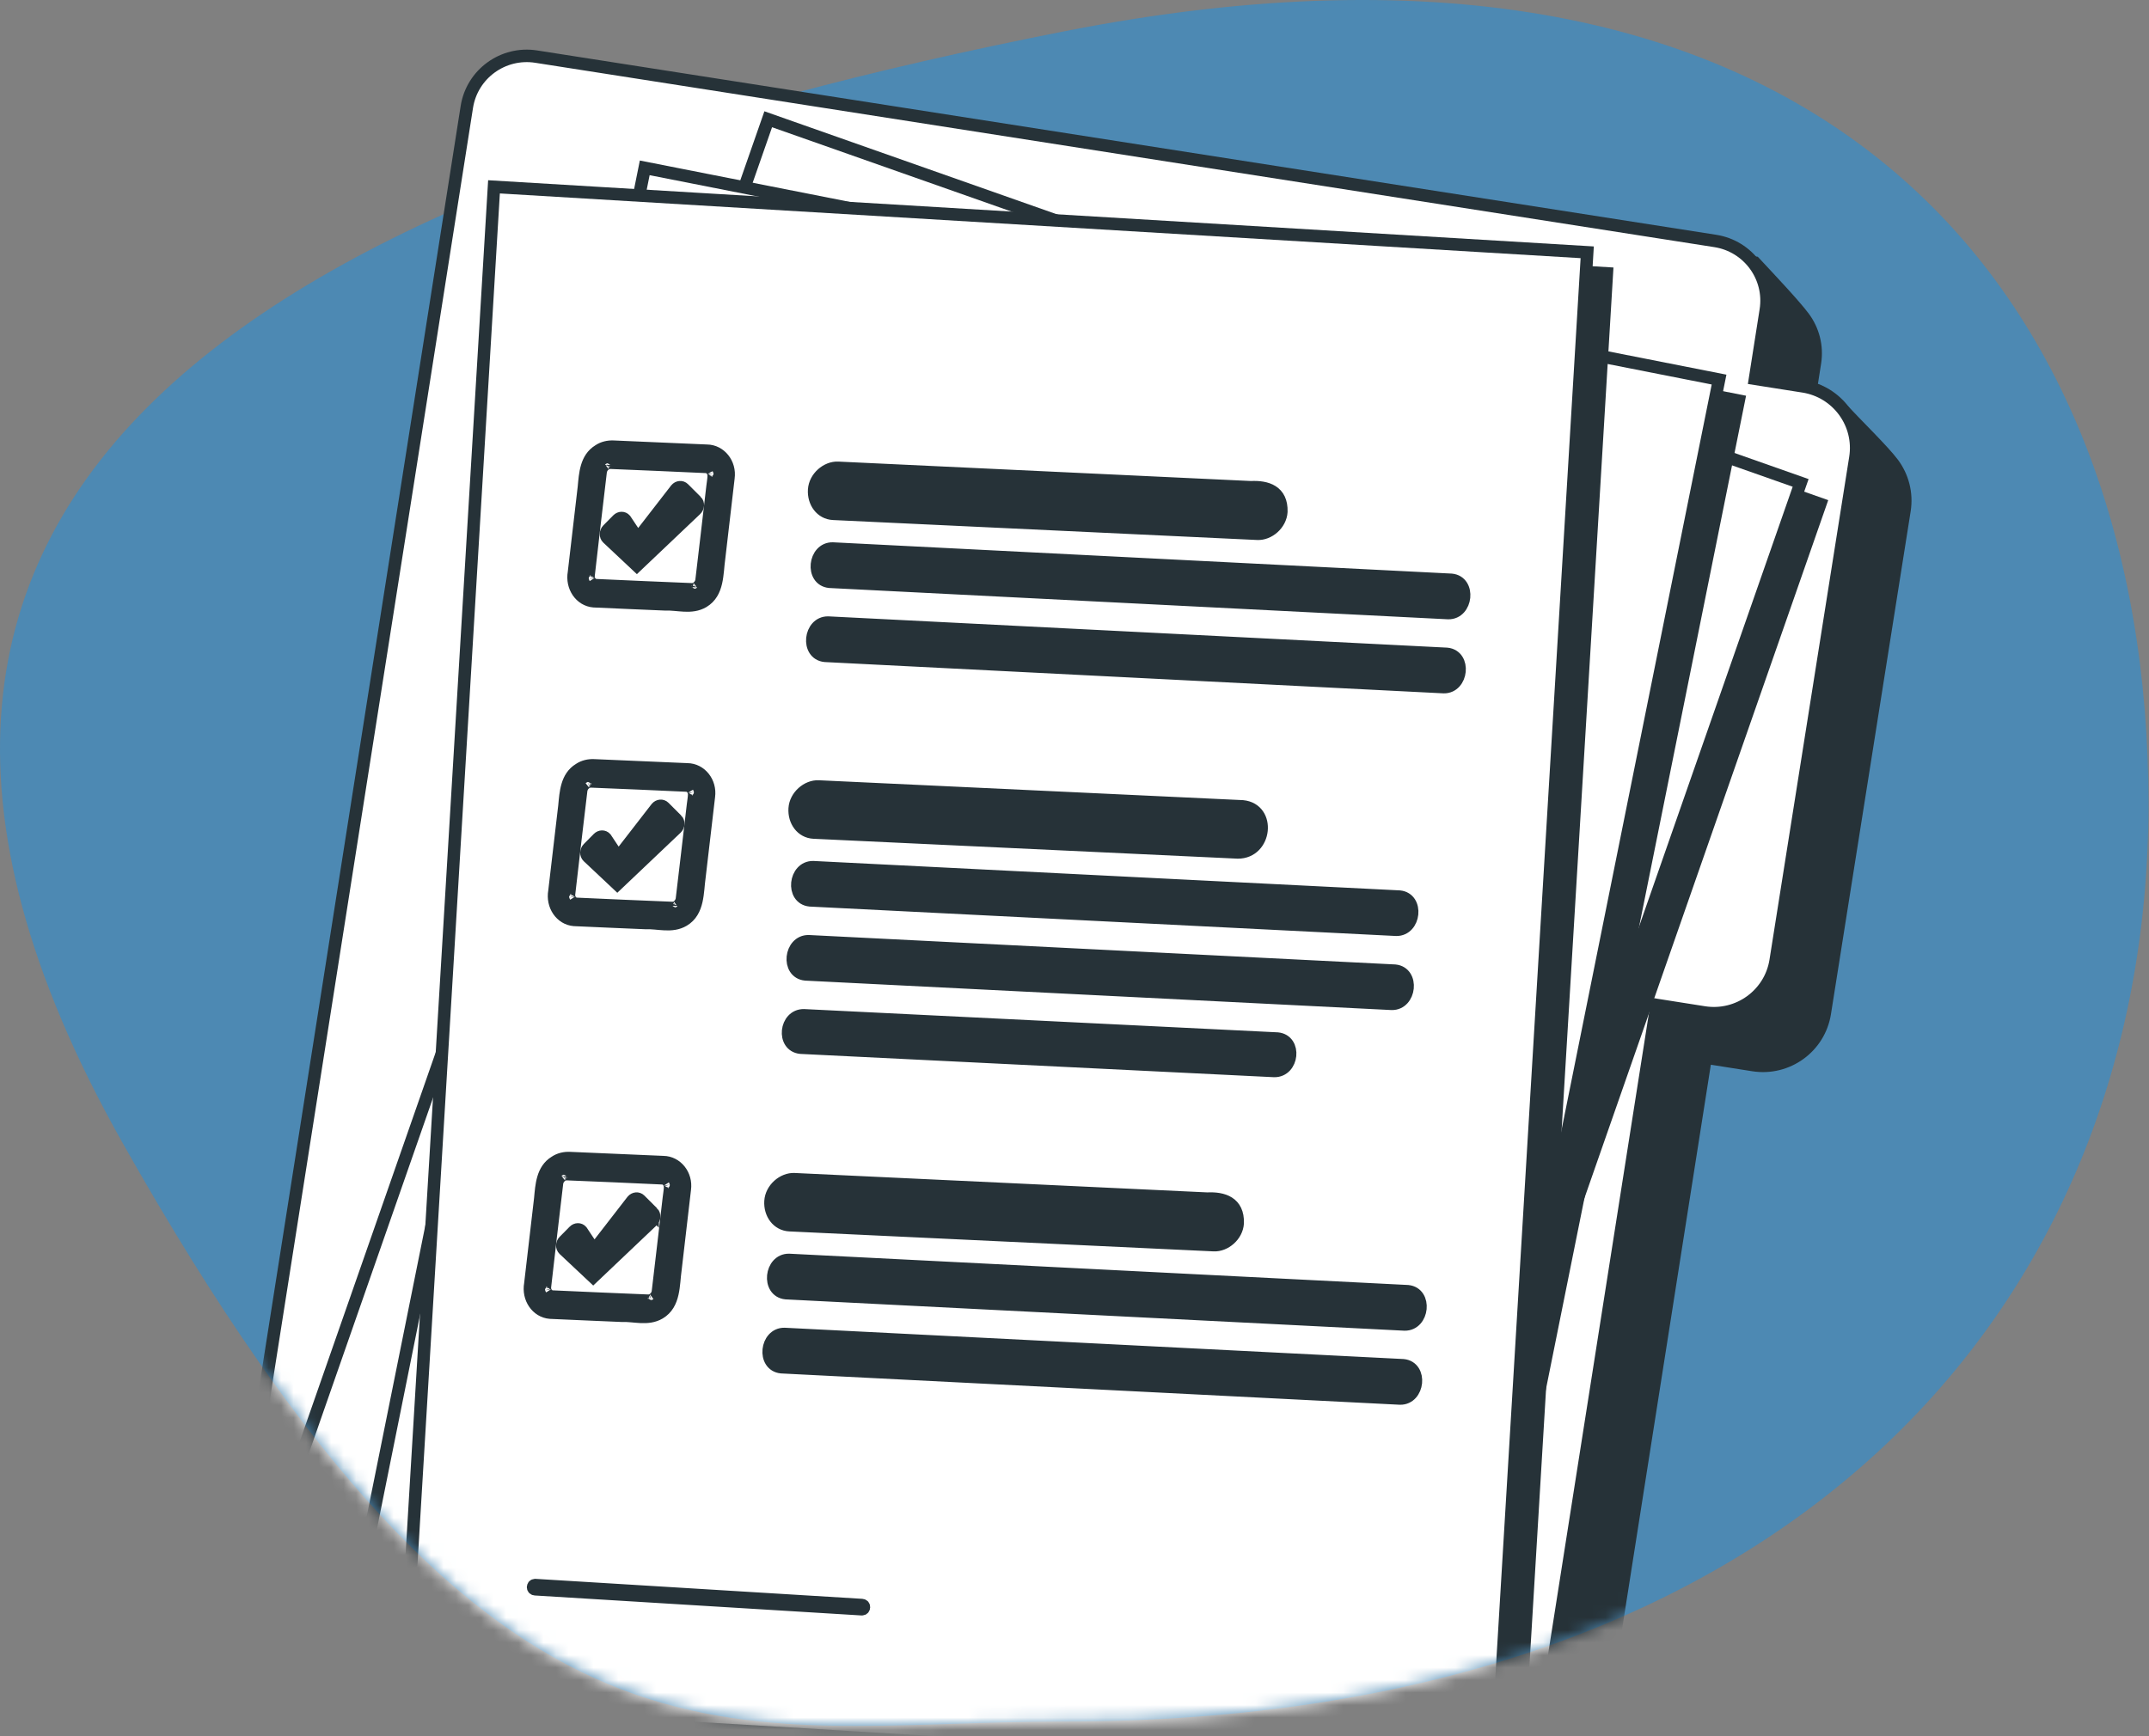 <svg width="172" height="139" viewBox="0 0 172 139" fill="none" xmlns="http://www.w3.org/2000/svg">
<rect x="0" y="0" width="172" height="139" fill="#808080" stroke="none"/>
<path d="M9.777 91.433C40.128 145.296 58.05 137.815 85.207 137.815C142.916 137.815 171.96 104.923 171.96 64.348C171.96 23.774 146.438 -9.56 85.207 2.501C23.976 14.562 -20.575 37.57 9.777 91.433Z" fill="#0096FF" fill-opacity="0.4"/>
<mask id="mask0_54_707" style="mask-type:alpha" maskUnits="userSpaceOnUse" x="0" y="0" width="172" height="139">
<path d="M9.777 91.433C40.128 145.296 58.05 137.815 85.207 137.815C142.916 137.815 171.96 104.923 171.96 64.348C171.96 23.774 146.438 -9.56 85.207 2.501C72.273 5.049 51.822 -2.211 40.926 1.502C15.223 10.258 4.975 33.072 0.861 51.813C-1.537 62.741 0.959 75.785 9.777 91.433Z" fill="#42B1FF"/>
</mask>
<g mask="url(#mask0_54_707)">
<path d="M147.378 32.685L144.397 34.538L145.262 29.037C145.471 27.705 145.115 26.415 144.37 25.411C143.637 24.423 141.624 22.29 140.445 21.026L46.845 8.747C44.195 8.332 41.71 10.137 41.295 12.778L17.157 141.903C17.508 143.546 19.929 146.332 20.638 147.326C21.369 148.351 23.432 148.884 24.777 149.095L119.148 163.853C121.798 164.268 124.283 162.463 124.698 159.822L136.515 84.665L140.321 85.265C143.054 85.695 145.619 83.837 146.05 81.114L152.43 40.858C152.648 39.481 152.279 38.147 151.508 37.108C150.753 36.093 148.557 33.949 147.378 32.685Z" fill="#263238" stroke="#263238" stroke-miterlimit="10"/>
<path d="M144.332 30.932L140.466 30.323L141.331 24.821C141.747 22.181 139.935 19.704 137.285 19.29L42.914 4.532C40.264 4.117 37.78 5.922 37.364 8.563L16.801 139.348C16.385 141.989 18.197 144.465 20.847 144.88L115.217 159.638C117.867 160.053 120.352 158.248 120.767 155.607L132.585 80.45L136.39 81.05C139.123 81.48 141.688 79.622 142.12 76.898L148.5 36.643C148.931 33.92 147.066 31.363 144.333 30.932L144.332 30.932Z" fill="white" stroke="#263238" stroke-miterlimit="10"/>
<path d="M104.831 157.352L145.69 40.345L63.059 11.232L22.199 128.239L104.831 157.352Z" fill="#263238" stroke="#263238" stroke-miterlimit="10"/>
<path d="M103.258 155.666L144.118 38.659L61.487 9.547L20.626 126.553L103.258 155.666Z" fill="white" stroke="#263238" stroke-miterlimit="10"/>
<path d="M114.697 153.55L139.161 32.073L53.175 15.123L28.711 136.601L114.697 153.55Z" fill="#263238" stroke="#263238" stroke-miterlimit="10"/>
<path d="M113.125 151.864L137.589 30.387L51.603 13.437L27.138 134.915L113.125 151.864Z" fill="white" stroke="#263238" stroke-miterlimit="10"/>
<path d="M41.109 16.643L33.781 138.62L121.28 143.861L128.608 21.884L41.109 16.643Z" fill="#263238" stroke="#263238" stroke-miterlimit="10"/>
<path d="M39.538 14.957L32.21 136.934L119.708 142.175L127.036 20.198L39.538 14.957Z" fill="white" stroke="#263238" stroke-miterlimit="10"/>
<path d="M42.818 127.227C51.538 127.76 60.257 128.294 68.976 128.827C69.191 128.84 69.212 128.508 68.996 128.494C61.353 128.027 53.711 127.559 46.068 127.092C44.991 127.027 43.915 126.961 42.839 126.895C42.624 126.882 42.603 127.214 42.818 127.227Z" fill="white" stroke="#263238" stroke-miterlimit="10"/>
<path d="M66.692 41.132C78.009 41.663 89.326 42.198 100.642 42.73C101.542 42.772 102.493 41.966 102.555 40.971C102.606 39.309 101.387 38.944 100.12 39.008C91.79 38.616 83.46 38.223 75.13 37.831C72.906 37.727 70.682 37.622 68.457 37.517C67.996 37.495 67.536 37.469 67.075 37.452C66.175 37.41 65.225 38.215 65.163 39.211C65.101 40.21 65.728 41.087 66.692 41.132Z" fill="#263238" stroke="#263238" stroke-miterlimit="10"/>
<path d="M66.392 46.573C82.9 47.408 99.408 48.244 115.917 49.079C117.419 49.102 117.691 46.571 116.172 46.419C103.581 45.782 90.99 45.145 78.4 44.508C74.482 44.311 70.565 44.108 66.647 43.913C65.145 43.889 64.873 46.42 66.392 46.573Z" fill="#263238" stroke="#263238" stroke-miterlimit="10"/>
<path d="M66.029 52.501C82.537 53.336 99.045 54.173 115.554 55.007C117.056 55.031 117.328 52.5 115.808 52.347C103.218 51.711 90.627 51.073 78.037 50.436C74.119 50.24 70.201 50.036 66.284 49.842C64.781 49.818 64.509 52.349 66.029 52.501Z" fill="#263238" stroke="#263238" stroke-miterlimit="10"/>
<path d="M58.301 38.254C58.46 37.108 57.637 36.094 56.58 36.084C55.338 36.03 54.096 35.977 52.853 35.923C51.6 35.869 50.347 35.815 49.095 35.76C48.694 35.743 48.275 35.829 47.916 36.073C46.899 36.691 46.837 37.934 46.736 39.004C46.471 41.279 46.206 43.555 45.94 45.831C45.735 46.972 46.463 48.046 47.522 48.131C49.423 48.226 51.329 48.292 53.231 48.38C54.236 48.335 55.327 48.735 56.287 48.166C57.495 47.443 57.377 45.905 57.552 44.685C57.801 42.542 58.052 40.398 58.301 38.256L58.301 38.254ZM57.021 37.684C57.01 37.666 57 37.65 57.001 37.65C57.005 37.65 57.014 37.667 57.021 37.684ZM48.405 37.19C48.388 37.203 48.372 37.215 48.372 37.214C48.373 37.21 48.389 37.199 48.405 37.19ZM47.204 46.538C47.215 46.556 47.225 46.572 47.224 46.572C47.221 46.572 47.212 46.554 47.204 46.538ZM55.82 47.032C55.837 47.019 55.853 47.007 55.853 47.008C55.852 47.012 55.836 47.023 55.82 47.032ZM57.03 38.952C56.731 41.478 56.449 44.006 56.143 46.532C56.122 46.6 56.097 46.667 56.069 46.732C56.034 46.791 55.997 46.85 55.953 46.903C55.906 46.953 55.855 47 55.801 47.043C55.746 47.077 55.691 47.108 55.633 47.134C55.569 47.155 55.505 47.17 55.44 47.182C52.84 47.077 50.24 46.966 47.643 46.845C47.581 46.828 47.521 46.807 47.463 46.782C47.41 46.749 47.359 46.714 47.313 46.672C47.27 46.625 47.231 46.574 47.196 46.52C47.169 46.464 47.145 46.406 47.125 46.346C47.111 46.276 47.102 46.206 47.097 46.135C47.416 43.321 47.748 40.505 48.082 37.69C48.103 37.622 48.128 37.556 48.157 37.49C48.191 37.431 48.228 37.372 48.272 37.319C48.319 37.269 48.37 37.222 48.424 37.18C48.478 37.146 48.534 37.115 48.592 37.088C48.658 37.067 48.724 37.051 48.791 37.04C51.388 37.144 53.986 37.259 56.582 37.378C56.644 37.395 56.704 37.416 56.762 37.441C56.815 37.474 56.866 37.509 56.912 37.552C56.955 37.598 56.994 37.649 57.029 37.703C57.056 37.76 57.08 37.817 57.1 37.877C57.114 37.947 57.123 38.017 57.127 38.088C57.117 38.374 57.063 38.669 57.03 38.952Z" fill="#263238" stroke="#263238" stroke-miterlimit="10"/>
<path d="M55.731 40.127C55.904 40.301 55.888 40.609 55.694 40.792C54.802 41.639 51.812 44.479 50.972 45.276L49.857 44.228L48.628 43.074C48.451 42.908 48.459 42.601 48.645 42.412L49.441 41.606C49.617 41.428 49.882 41.425 50.033 41.597L51.049 43.123L54.112 39.169C54.276 38.973 54.547 38.948 54.712 39.113L55.73 40.128L55.731 40.127Z" fill="#263238" stroke="#263238" stroke-miterlimit="10"/>
<path d="M65.13 66.649C76.444 67.179 87.758 67.711 99.072 68.241C101.347 68.252 101.721 64.777 99.461 64.555C90.832 64.15 82.202 63.746 73.572 63.34C71.348 63.236 69.124 63.132 66.9 63.028C66.44 63.005 65.98 62.979 65.519 62.963C64.62 62.92 63.668 63.728 63.605 64.725C63.541 65.726 64.166 66.604 65.13 66.649Z" fill="#263238" stroke="#263238" stroke-miterlimit="10"/>
<path d="M64.084 83.872C76.719 84.492 89.354 85.115 101.99 85.736C103.497 85.756 103.762 83.292 102.249 83.144C92.609 82.67 82.97 82.197 73.33 81.723C70.335 81.578 67.339 81.424 64.343 81.281C62.836 81.26 62.57 83.725 64.084 83.872Z" fill="#263238" stroke="#263238" stroke-miterlimit="10"/>
<path d="M64.463 78.004C80.106 78.789 95.749 79.576 111.393 80.361C112.896 80.383 113.169 77.86 111.651 77.709C99.721 77.11 87.79 76.51 75.859 75.912C72.146 75.728 68.435 75.535 64.722 75.352C63.218 75.33 62.946 77.853 64.463 78.004Z" fill="#263238" stroke="#263238" stroke-miterlimit="10"/>
<path d="M64.826 72.076C80.47 72.861 96.113 73.647 111.756 74.432C113.26 74.454 113.532 71.931 112.015 71.78C100.084 71.181 88.153 70.582 76.223 69.983C72.51 69.799 68.798 69.606 65.085 69.424C63.582 69.401 63.309 71.924 64.826 72.076Z" fill="#263238" stroke="#263238" stroke-miterlimit="10"/>
<path d="M56.735 63.764C56.895 62.618 56.073 61.604 55.017 61.593C53.776 61.54 52.534 61.486 51.293 61.433C50.041 61.379 48.789 61.325 47.538 61.271C47.138 61.253 46.718 61.34 46.359 61.583C45.343 62.202 45.28 63.445 45.178 64.514C44.911 66.791 44.645 69.067 44.378 71.343C44.172 72.484 44.898 73.558 45.956 73.643C47.856 73.737 49.76 73.803 51.661 73.891C52.666 73.846 53.755 74.246 54.715 73.676C55.922 72.953 55.806 71.416 55.982 70.195C56.232 68.052 56.484 65.908 56.735 63.765L56.735 63.764ZM55.456 63.193C55.445 63.175 55.435 63.16 55.437 63.16C55.44 63.16 55.449 63.177 55.456 63.193ZM46.848 62.7C46.83 62.713 46.815 62.725 46.815 62.724C46.815 62.721 46.832 62.709 46.848 62.7ZM45.64 72.049C45.651 72.067 45.661 72.083 45.66 72.083C45.657 72.083 45.648 72.066 45.64 72.049ZM54.249 72.543C54.266 72.529 54.282 72.517 54.282 72.519C54.281 72.522 54.265 72.534 54.249 72.543ZM55.464 64.462C55.163 66.989 54.88 69.516 54.572 72.043C54.551 72.111 54.526 72.177 54.498 72.243C54.462 72.302 54.426 72.361 54.382 72.414C54.334 72.464 54.284 72.511 54.23 72.553C54.175 72.587 54.12 72.618 54.062 72.645C53.998 72.666 53.934 72.681 53.869 72.692C51.272 72.588 48.674 72.477 46.078 72.356C46.016 72.34 45.956 72.319 45.898 72.293C45.846 72.26 45.795 72.226 45.749 72.183C45.706 72.136 45.667 72.085 45.632 72.031C45.605 71.975 45.581 71.918 45.561 71.857C45.547 71.788 45.538 71.718 45.534 71.646C45.855 68.832 46.188 66.016 46.524 63.201C46.545 63.133 46.57 63.066 46.599 63.001C46.634 62.941 46.67 62.883 46.714 62.83C46.762 62.78 46.812 62.733 46.866 62.69C46.921 62.656 46.976 62.625 47.034 62.599C47.1 62.577 47.166 62.561 47.233 62.551C49.828 62.653 52.424 62.769 55.018 62.888C55.08 62.904 55.139 62.926 55.198 62.951C55.25 62.984 55.301 63.018 55.347 63.061C55.39 63.108 55.429 63.159 55.464 63.213C55.491 63.269 55.515 63.327 55.535 63.387C55.549 63.456 55.558 63.526 55.562 63.598C55.552 63.884 55.497 64.179 55.464 64.462Z" fill="#263238" stroke="#263238" stroke-miterlimit="10"/>
<path d="M54.166 65.634C54.339 65.808 54.322 66.116 54.129 66.299C53.237 67.146 50.246 69.987 49.406 70.784L48.293 69.736L47.065 68.582C46.889 68.416 46.896 68.109 47.083 67.92L47.879 67.114C48.054 66.936 48.319 66.932 48.471 67.105L49.484 68.631L52.548 64.676C52.713 64.48 52.984 64.455 53.149 64.62L54.165 65.635L54.166 65.634Z" fill="#263238" stroke="#263238" stroke-miterlimit="10"/>
<path d="M63.199 98.082C74.516 98.614 85.833 99.148 97.149 99.68C98.049 99.723 99 98.917 99.061 97.921C99.113 96.26 97.893 95.895 96.627 95.958C88.297 95.566 79.967 95.174 71.637 94.782C69.412 94.677 67.189 94.572 64.964 94.468C64.503 94.446 64.043 94.419 63.582 94.403C62.682 94.36 61.732 95.166 61.67 96.162C61.608 97.161 62.234 98.037 63.199 98.082Z" fill="#263238" stroke="#263238" stroke-miterlimit="10"/>
<path d="M62.899 103.523C79.408 104.358 95.915 105.195 112.424 106.03C113.927 106.053 114.198 103.522 112.679 103.37C100.088 102.733 87.498 102.095 74.907 101.458C70.989 101.262 67.072 101.058 63.154 100.864C61.652 100.84 61.38 103.371 62.899 103.523Z" fill="#263238" stroke="#263238" stroke-miterlimit="10"/>
<path d="M62.535 109.451C79.043 110.286 95.551 111.123 112.06 111.958C113.562 111.981 113.834 109.45 112.314 109.298C99.724 108.661 87.133 108.023 74.543 107.386C70.625 107.19 66.708 106.986 62.79 106.792C61.288 106.768 61.015 109.299 62.535 109.451Z" fill="#263238" stroke="#263238" stroke-miterlimit="10"/>
<path d="M54.808 95.205C54.967 94.059 54.144 93.045 53.087 93.034C51.845 92.981 50.602 92.927 49.36 92.873C48.107 92.819 46.854 92.765 45.602 92.711C45.201 92.693 44.782 92.78 44.423 93.023C43.406 93.641 43.344 94.885 43.243 95.954C42.978 98.23 42.713 100.506 42.447 102.782C42.242 103.923 42.97 104.996 44.029 105.082C45.93 105.176 47.836 105.242 49.738 105.331C50.743 105.285 51.834 105.686 52.794 105.116C54.002 104.393 53.884 102.856 54.059 101.635C54.308 99.492 54.559 97.349 54.808 95.206L54.808 95.205ZM53.528 94.634C53.517 94.616 53.507 94.6 53.508 94.6C53.511 94.6 53.52 94.618 53.528 94.634ZM44.912 94.14C44.895 94.153 44.879 94.165 44.879 94.164C44.88 94.16 44.896 94.149 44.912 94.14ZM43.711 103.488C43.722 103.506 43.732 103.522 43.731 103.522C43.728 103.522 43.719 103.505 43.711 103.488ZM52.327 103.983C52.344 103.969 52.36 103.957 52.36 103.959C52.36 103.962 52.343 103.973 52.327 103.983ZM53.537 95.903C53.238 98.429 52.956 100.957 52.65 103.483C52.629 103.551 52.604 103.617 52.576 103.683C52.541 103.742 52.504 103.8 52.46 103.853C52.413 103.904 52.362 103.951 52.308 103.993C52.254 104.027 52.198 104.058 52.14 104.085C52.076 104.105 52.012 104.121 51.947 104.132C49.348 104.027 46.748 103.916 44.15 103.795C44.088 103.779 44.028 103.757 43.97 103.732C43.917 103.699 43.866 103.665 43.82 103.622C43.778 103.575 43.738 103.524 43.703 103.47C43.676 103.414 43.652 103.356 43.632 103.296C43.618 103.227 43.609 103.157 43.605 103.085C43.923 100.271 44.255 97.455 44.589 94.641C44.61 94.572 44.635 94.506 44.663 94.441C44.698 94.381 44.735 94.323 44.779 94.27C44.826 94.219 44.877 94.173 44.931 94.13C44.985 94.096 45.041 94.065 45.099 94.039C45.165 94.017 45.231 94.001 45.298 93.991C47.895 94.093 50.493 94.21 53.089 94.329C53.151 94.345 53.211 94.366 53.269 94.392C53.322 94.424 53.373 94.459 53.419 94.502C53.462 94.549 53.501 94.6 53.536 94.654C53.563 94.71 53.587 94.767 53.607 94.828C53.621 94.897 53.63 94.967 53.634 95.039C53.624 95.325 53.569 95.62 53.537 95.903Z" fill="#263238" stroke="#263238" stroke-miterlimit="10"/>
<path d="M52.236 97.078C52.41 97.251 52.393 97.559 52.2 97.743C51.308 98.59 48.317 101.43 47.478 102.226L46.363 101.179L45.134 100.024C44.957 99.858 44.964 99.552 45.151 99.363L45.947 98.556C46.122 98.379 46.387 98.375 46.539 98.548L47.554 100.074L50.617 96.119C50.781 95.924 51.053 95.898 51.218 96.063L52.236 97.079L52.236 97.078Z" fill="#263238" stroke="#263238" stroke-miterlimit="10"/>
</g>
</svg>
